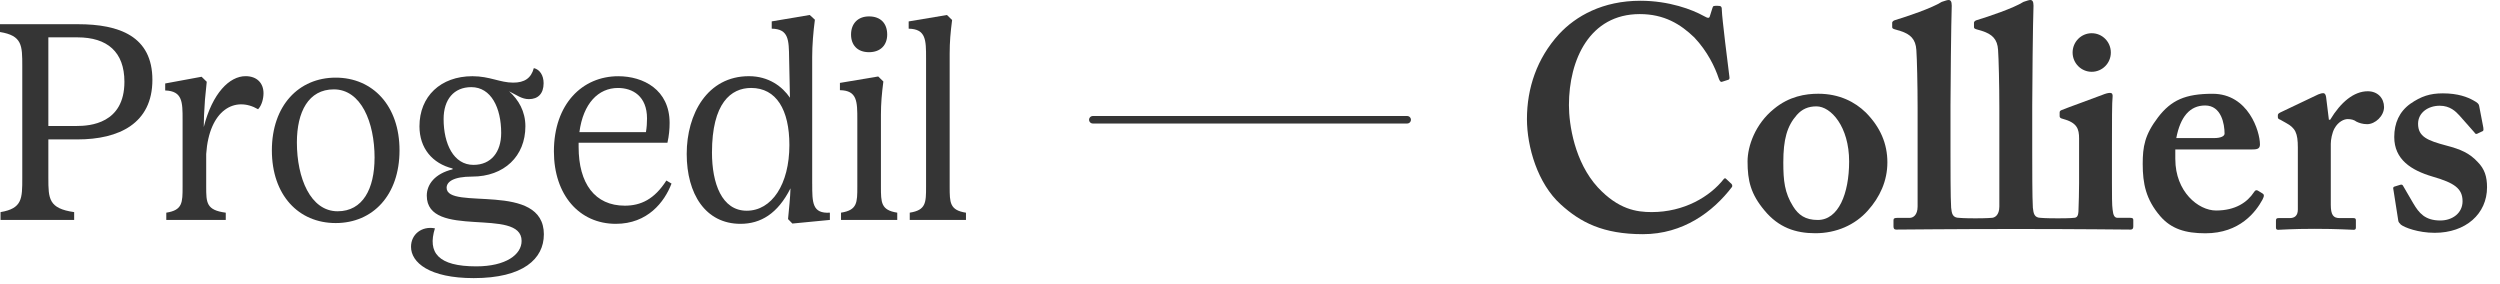 <svg width="167" height="19" viewBox="0 0 167 19" fill="none" xmlns="http://www.w3.org/2000/svg">
<path d="M123.522 10.784C123.522 8.459 122.307 7.105 121.341 7.105C120.799 7.105 120.38 7.28 120.026 7.682C119.375 8.42 119.125 9.306 119.125 10.847C119.125 12.074 119.21 12.877 119.776 13.781C120.13 14.354 120.591 14.694 121.427 14.694C122.809 14.694 123.522 12.94 123.522 10.784ZM124.631 7.51C125.614 8.503 126.077 9.603 126.077 10.847C126.077 12.09 125.572 13.174 124.776 14.06C123.918 15.031 122.662 15.58 121.262 15.58C119.941 15.58 118.811 15.198 117.869 14.06C116.948 12.96 116.737 12.074 116.737 10.784C116.737 9.769 117.242 8.292 118.495 7.278C119.522 6.428 120.614 6.262 121.465 6.262C122.869 6.262 123.916 6.814 124.629 7.51" fill="#353535"/>
<path d="M147.908 9.223C148.347 9.223 148.601 9.097 148.601 8.926C148.601 8.292 148.389 7.046 147.304 7.046C146.277 7.046 145.646 7.808 145.376 9.223H147.908ZM145.312 10.639C145.312 12.795 146.84 14.062 148.033 14.062C149.332 14.062 150.123 13.509 150.566 12.836C150.653 12.688 150.735 12.688 150.82 12.73L151.13 12.919C151.235 12.982 151.277 13.068 151.13 13.342C150.691 14.147 149.624 15.584 147.322 15.584C145.98 15.584 145.04 15.289 144.307 14.444C143.344 13.322 143.133 12.265 143.133 10.956C143.133 9.798 143.262 9.011 144.162 7.829C145.04 6.69 145.98 6.264 147.803 6.264C150.19 6.264 150.965 8.78 150.965 9.647C150.965 9.962 150.753 9.985 150.375 9.985H145.31V10.637L145.312 10.639Z" fill="#353535"/>
<path d="M153.496 9.857C153.496 8.884 153.331 8.549 152.702 8.209L152.326 7.998C152.203 7.955 152.161 7.915 152.161 7.827V7.701C152.161 7.618 152.203 7.577 152.326 7.512L154.857 6.307C154.984 6.266 155.067 6.224 155.193 6.224C155.32 6.224 155.359 6.352 155.383 6.48L155.57 8H155.655C156.366 6.817 157.246 6.096 158.166 6.096C158.837 6.096 159.254 6.565 159.254 7.155C159.254 7.744 158.667 8.295 158.124 8.295C157.83 8.295 157.58 8.211 157.411 8.126C157.246 7.998 157.036 7.955 156.827 7.955C156.577 7.955 156.2 8.126 155.949 8.569C155.782 8.864 155.697 9.327 155.697 9.605V13.68C155.697 14.357 155.866 14.568 156.283 14.568H157.207C157.33 14.568 157.373 14.609 157.373 14.713V15.202C157.373 15.306 157.33 15.351 157.226 15.351C157.078 15.351 156.158 15.286 154.628 15.286C153.097 15.286 152.348 15.351 152.183 15.351C152.076 15.351 152.034 15.308 152.034 15.202V14.739C152.034 14.609 152.076 14.568 152.219 14.568H152.954C153.288 14.568 153.496 14.402 153.496 13.997V9.857Z" fill="#353535"/>
<path d="M159.873 12.64C159.853 12.555 159.873 12.49 159.934 12.469L160.332 12.345C160.417 12.323 160.479 12.323 160.522 12.408L161.211 13.591C161.589 14.227 161.988 14.729 163.013 14.729C163.831 14.729 164.499 14.227 164.499 13.443C164.499 12.597 163.955 12.215 162.491 11.795C161.068 11.374 159.936 10.655 159.936 9.153C159.936 8.226 160.272 7.464 161.005 6.935C161.736 6.429 162.324 6.236 163.182 6.236C164.207 6.236 164.838 6.492 165.214 6.702C165.526 6.868 165.589 6.956 165.609 7.078L165.885 8.519C165.903 8.604 165.903 8.708 165.863 8.75L165.464 8.939C165.403 8.96 165.339 8.939 165.297 8.854L164.29 7.714C164.038 7.439 163.661 7.063 162.973 7.063C162.197 7.063 161.527 7.527 161.527 8.267C161.527 9.132 162.157 9.388 163.412 9.722C164.378 9.974 164.964 10.23 165.508 10.819C165.969 11.284 166.134 11.793 166.134 12.512C166.134 14.284 164.711 15.552 162.64 15.552C161.529 15.552 160.61 15.193 160.377 15.004C160.294 14.916 160.234 14.855 160.21 14.772L159.875 12.638L159.873 12.64Z" fill="#353535"/>
<path d="M142.294 14.551H141.456C141.247 14.551 141.162 14.384 141.122 14.002C141.078 13.748 141.078 12.984 141.078 12.181V9.903C141.078 8.149 141.078 6.798 141.122 6.461C141.142 6.288 141.078 6.205 140.953 6.205C140.828 6.205 140.661 6.247 140.451 6.333C140.093 6.479 138.023 7.221 137.731 7.347C137.624 7.389 137.584 7.432 137.584 7.515V7.749C137.584 7.83 137.604 7.895 137.793 7.938C138.756 8.194 138.883 8.615 138.883 9.249V12.23C138.883 12.82 138.862 13.496 138.84 14.13C138.818 14.472 138.715 14.553 138.506 14.553C138.506 14.553 138.357 14.584 137.469 14.584C136.581 14.584 136.339 14.553 136.339 14.553C135.88 14.553 135.84 14.257 135.795 13.874C135.753 13.242 135.753 11.09 135.753 10.119V7.074C135.753 5.914 135.795 1.518 135.838 0.38C135.838 0.083 135.753 0 135.628 0C135.542 0 135.419 0.041 135.169 0.126C134.496 0.549 132.865 1.097 132.029 1.351C131.898 1.394 131.862 1.475 131.862 1.518V1.77C131.862 1.86 131.862 1.898 131.987 1.945L132.404 2.069C133.072 2.28 133.429 2.618 133.471 3.335C133.512 3.884 133.556 5.701 133.556 7.18V13.795C133.556 14.386 133.24 14.553 133.032 14.553C133.032 14.553 132.718 14.584 131.951 14.584C131.183 14.584 130.883 14.553 130.883 14.553C130.42 14.553 130.378 14.257 130.336 13.874C130.293 13.242 130.293 11.09 130.293 10.119V7.074C130.293 5.914 130.336 1.518 130.376 0.38C130.376 0.083 130.293 0 130.168 0C130.084 0 129.959 0.041 129.707 0.126C129.037 0.549 127.407 1.097 126.568 1.351C126.441 1.394 126.398 1.475 126.398 1.518V1.77C126.398 1.86 126.398 1.898 126.527 1.945L126.944 2.069C127.615 2.28 127.967 2.618 128.012 3.335C128.054 3.884 128.096 5.701 128.096 7.18V13.795C128.096 14.386 127.782 14.553 127.573 14.553H126.775C126.527 14.553 126.485 14.594 126.485 14.724V15.124C126.485 15.25 126.527 15.336 126.652 15.336C126.735 15.336 130.748 15.297 134.698 15.297C138.647 15.297 142.252 15.336 142.334 15.336C142.461 15.336 142.504 15.25 142.504 15.124V14.697C142.504 14.594 142.461 14.551 142.294 14.551Z" fill="#353535"/>
<path d="M115.67 12.291C115.533 12.161 115.292 11.944 115.276 11.923C115.251 11.897 115.179 11.919 115.157 11.948C114.226 13.139 112.496 14.167 110.334 14.167C109.329 14.167 108.114 13.996 106.735 12.517C105.184 10.826 104.805 8.334 104.805 7.024C104.805 3.985 106.189 0.941 109.536 0.941C111.173 0.941 112.261 1.616 113.181 2.502C114.057 3.43 114.563 4.485 114.814 5.245C114.875 5.416 114.939 5.499 115.042 5.459L115.439 5.333C115.523 5.31 115.545 5.245 115.523 5.117C115.439 4.485 115.022 1.108 115.022 0.73C115.022 0.431 114.982 0.388 114.728 0.388C114.474 0.388 114.434 0.388 114.396 0.518L114.224 1.065C114.184 1.232 114.1 1.232 113.805 1.065C113.054 0.646 111.504 0.051 109.578 0.051C107.067 0.051 105.267 1.065 104.135 2.29C102.669 3.898 102 5.883 102 7.95C102 9.81 102.711 12.261 104.26 13.657C105.561 14.84 107.065 15.643 109.747 15.643C112.43 15.643 114.428 14.153 115.697 12.488C115.721 12.454 115.729 12.346 115.666 12.289" fill="#353535"/>
<path d="M141.004 3.509C141.004 4.221 140.432 4.796 139.727 4.796C139.022 4.796 138.45 4.219 138.45 3.509C138.45 2.8 139.018 2.219 139.727 2.219C140.436 2.219 141.004 2.798 141.004 3.509Z" fill="#353535"/>
<path d="M5.135 8.415C5.987 8.415 8.311 8.267 8.311 5.464C8.311 3.467 7.167 2.495 5.172 2.495H3.23V8.415H5.135ZM5.208 1.617C7.967 1.617 10.18 2.42 10.18 5.334C10.18 8.249 7.949 9.313 5.172 9.313H3.23V11.89C3.23 13.272 3.248 13.927 4.954 14.169V14.691H0.036V14.169C1.488 13.925 1.488 13.272 1.488 11.89V4.418C1.488 3.036 1.488 2.381 0 2.139V1.617H5.208Z" fill="#353535"/>
<path d="M17.602 6.232C17.602 6.567 17.494 7.035 17.24 7.297C15.697 6.401 13.973 7.334 13.774 10.284V12.469C13.774 13.534 13.774 14.038 15.081 14.207V14.693H11.108V14.207C12.197 14.038 12.197 13.534 12.197 12.469V7.986C12.197 6.828 12.197 6.082 11.035 6.043V5.576L13.466 5.127L13.81 5.462C13.702 6.433 13.665 6.919 13.629 7.703L13.611 8.488C14.191 6.21 15.335 5.088 16.404 5.088C17.168 5.088 17.602 5.555 17.602 6.228" fill="#353535"/>
<path d="M25.022 10.547C25.022 8.155 24.116 5.97 22.299 5.97C20.612 5.97 19.832 7.464 19.832 9.518C19.832 11.89 20.738 14.113 22.553 14.113C24.241 14.113 25.02 12.601 25.02 10.547M18.161 10.043C18.161 7.053 19.957 5.186 22.424 5.186C24.891 5.186 26.688 7.053 26.688 10.043C26.688 13.032 24.909 14.9 22.424 14.9C19.939 14.9 18.161 13.032 18.161 10.043Z" fill="#353535"/>
<path d="M31.628 11.014C32.809 11.014 33.479 10.154 33.479 8.884C33.479 7.203 32.809 5.821 31.483 5.821C30.321 5.821 29.633 6.642 29.633 7.951C29.633 9.613 30.303 11.014 31.628 11.014ZM36.329 15.663C36.329 17.289 34.949 18.578 31.646 18.578C28.67 18.578 27.456 17.531 27.456 16.486C27.456 15.645 28.181 15.086 29.053 15.253C28.545 16.879 29.27 17.793 31.812 17.793C33.789 17.793 34.843 17.009 34.843 16.094C34.843 13.796 28.509 16.019 28.509 13.068C28.509 12.302 29.071 11.593 30.233 11.312V11.255C28.89 10.92 28.02 9.91 28.02 8.435C28.02 6.437 29.435 5.091 31.558 5.091C32.72 5.091 33.391 5.52 34.281 5.52C35.042 5.52 35.479 5.222 35.66 4.549C36.059 4.642 36.313 5.035 36.313 5.557C36.313 6.266 35.932 6.622 35.332 6.622C34.861 6.622 34.534 6.36 34.007 6.099C34.641 6.66 35.096 7.445 35.096 8.435C35.096 10.432 33.681 11.796 31.54 11.796C30.269 11.796 29.834 12.152 29.834 12.544C29.834 14.095 36.331 12.076 36.331 15.663" fill="#353535"/>
<path d="M38.704 8.827H43.149C43.203 8.51 43.221 8.193 43.221 7.913C43.221 6.419 42.259 5.876 41.28 5.876C39.973 5.876 38.958 6.903 38.704 8.827ZM44.857 12.264C44.386 13.497 43.26 14.952 41.137 14.952C38.688 14.952 37.001 13.01 37.001 10.116C37.001 6.939 38.906 5.092 41.3 5.092C42.97 5.092 44.73 5.988 44.73 8.211C44.73 8.604 44.694 9.053 44.585 9.536H38.652V9.817C38.652 12.264 39.741 13.739 41.737 13.739C42.809 13.739 43.715 13.31 44.514 12.059L44.859 12.264H44.857Z" fill="#353535"/>
<path d="M52.731 9.686C52.731 7.333 51.859 5.875 50.174 5.875C48.831 5.875 47.56 6.883 47.56 10.19C47.56 12.245 48.212 14.076 49.882 14.076C51.551 14.076 52.731 12.32 52.731 9.686ZM54.256 12.281C54.256 13.533 54.256 14.279 55.436 14.206V14.691L52.931 14.933L52.641 14.635C52.713 13.85 52.786 13.234 52.804 12.58C51.952 14.279 50.808 14.952 49.465 14.952C47.125 14.952 45.872 12.954 45.872 10.281C45.872 7.609 47.252 5.089 50.027 5.089C51.352 5.089 52.258 5.78 52.768 6.528L52.713 3.876C52.695 2.681 52.695 1.933 51.551 1.915V1.429L54.091 1L54.435 1.317C54.326 2.138 54.254 3.036 54.254 3.8V12.281H54.256Z" fill="#353535"/>
<path d="M56.85 2.309C56.85 1.579 57.304 1.096 58.049 1.096C58.828 1.096 59.265 1.563 59.265 2.309C59.265 3 58.83 3.486 58.049 3.486C57.267 3.486 56.85 3 56.85 2.309ZM56.18 14.692V14.206C57.269 14.037 57.269 13.533 57.269 12.468V7.985C57.269 6.79 57.269 6.042 56.107 6.024V5.538L58.665 5.109L59.009 5.445C58.901 6.286 58.846 6.902 58.846 7.686V12.468C58.846 13.533 58.846 14.037 59.936 14.206V14.692H56.18Z" fill="#353535"/>
<path d="M60.771 14.691V14.206C61.861 14.037 61.861 13.533 61.861 12.468V3.878C61.861 2.683 61.861 1.935 60.699 1.916V1.431L63.256 1.002L63.601 1.337C63.492 2.179 63.438 2.794 63.438 3.579V12.47C63.438 13.535 63.438 14.039 64.527 14.208V14.693H60.771V14.691Z" fill="#353535"/>
<path d="M73 8L94 8" stroke="#353535" stroke-width="0.5" stroke-linecap="round"/>
</svg>
